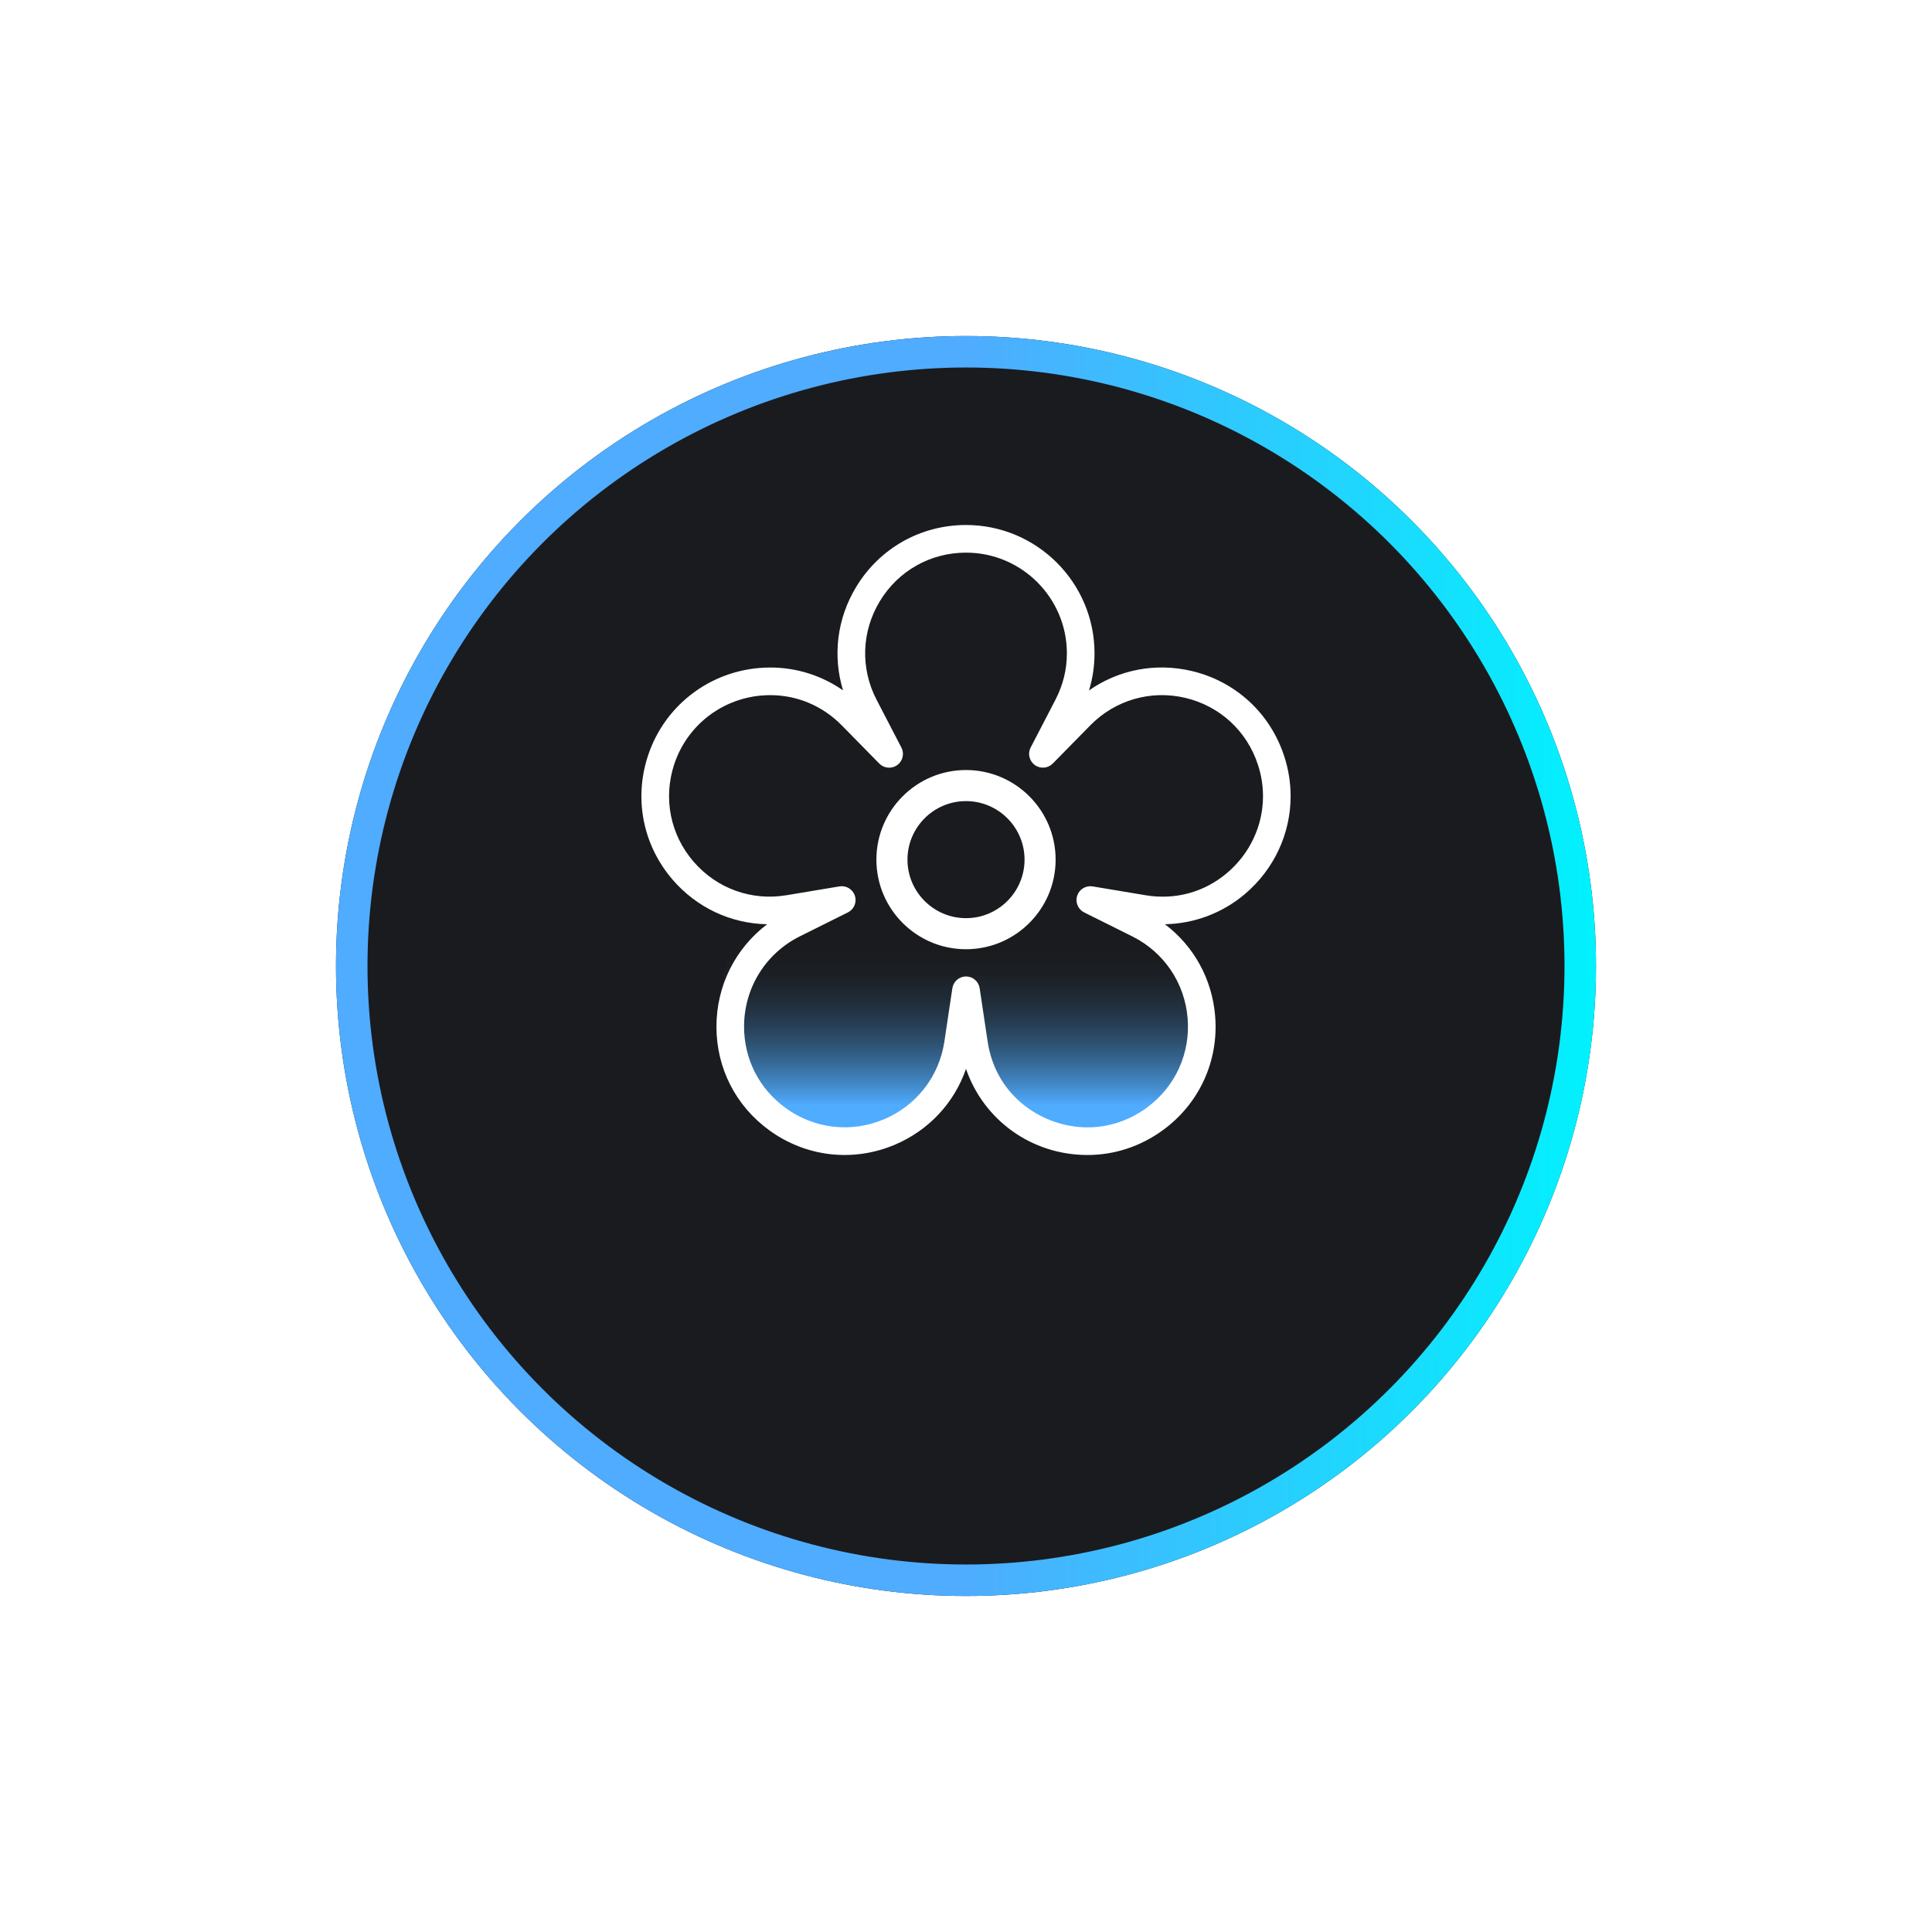 <svg width="92" height="92" viewBox="0 0 92 92" fill="none" xmlns="http://www.w3.org/2000/svg"><g filter="url(#filter0_d_2514_6644)"><circle cx="46" cy="40" r="30" fill="#1A1B1E"/><circle cx="46" cy="40" r="29.25" stroke="url(#paint0_linear_2514_6644)" stroke-width="1.5"/></g><path d="M41.774 40.935C41.774 43.265 43.67 45.161 46 45.161C48.331 45.161 50.227 43.265 50.227 40.935C50.227 38.605 48.331 36.709 46 36.709C43.67 36.709 41.774 38.605 41.774 40.935ZM43.172 40.935C43.172 39.375 44.441 38.107 46 38.107C47.56 38.107 48.829 39.376 48.829 40.935C48.829 42.494 47.56 43.763 46 43.763C44.441 43.763 43.172 42.495 43.172 40.935Z" fill="white" stroke="white" stroke-width="0.082"/><path d="M37.151 53.379C31.654 48.262 35.46 42.193 38.737 40.766L51.866 40.766C59.562 43.81 57.519 50.771 55.545 52.903C48.441 57.005 46.278 50.806 46.084 47.194C45.154 55.821 39.741 54.911 37.151 53.379Z" fill="url(#paint1_linear_2514_6644)"/><path d="M51.787 55C49.118 55 46.838 53.331 46 50.899C45.439 52.523 44.221 53.835 42.593 54.518C40.606 55.351 38.379 55.092 36.635 53.825C35.035 52.664 34.116 50.865 34.116 48.888C34.116 46.94 35.019 45.156 36.53 44.012C34.809 43.981 33.182 43.227 32.028 41.888C30.623 40.256 30.181 38.06 30.847 36.013C31.667 33.485 34.011 31.787 36.679 31.787C37.934 31.787 39.131 32.168 40.145 32.876C39.643 31.231 39.857 29.452 40.774 27.942C41.892 26.1 43.846 25 46.001 25C49.374 25 52.12 27.743 52.12 31.115C52.12 31.716 52.032 32.305 51.858 32.876C53.267 31.891 55.024 31.546 56.743 31.951C58.839 32.445 60.488 33.963 61.154 36.013C61.356 36.629 61.458 37.27 61.458 37.916C61.458 39.705 60.664 41.403 59.279 42.575C58.213 43.478 56.868 43.985 55.471 44.011C56.846 45.048 57.719 46.615 57.864 48.378C58.042 50.524 57.108 52.56 55.365 53.825C54.305 54.594 53.068 55 51.787 55ZM46.001 46.498C46.158 46.498 46.311 46.555 46.43 46.658C46.549 46.761 46.628 46.903 46.651 47.059L47.029 49.59C47.431 52.278 49.726 53.684 51.787 53.684C52.788 53.684 53.758 53.365 54.593 52.76C55.959 51.768 56.693 50.17 56.553 48.486C56.414 46.8 55.428 45.343 53.914 44.588L51.624 43.447C51.484 43.376 51.373 43.258 51.312 43.112C51.251 42.967 51.245 42.805 51.293 42.655C51.342 42.506 51.442 42.378 51.577 42.297C51.711 42.215 51.87 42.184 52.026 42.209L54.55 42.63C55.964 42.866 57.343 42.491 58.43 41.571C59.518 40.65 60.143 39.317 60.143 37.916C60.143 37.41 60.062 36.906 59.903 36.42C59.38 34.811 58.086 33.619 56.441 33.231C54.796 32.845 53.106 33.333 51.92 34.539L50.132 36.359C49.903 36.591 49.54 36.622 49.276 36.43C49.149 36.338 49.059 36.202 49.022 36.049C48.986 35.896 49.006 35.734 49.079 35.595L50.256 33.328C50.619 32.629 50.804 31.884 50.804 31.115C50.804 28.469 48.649 26.316 46.001 26.316C44.309 26.316 42.776 27.179 41.899 28.625C41.022 30.07 40.964 31.828 41.745 33.328L42.922 35.595C42.996 35.734 43.017 35.896 42.98 36.05C42.945 36.204 42.854 36.34 42.727 36.432C42.599 36.525 42.442 36.569 42.284 36.555C42.127 36.542 41.98 36.472 41.869 36.359L40.081 34.538C39.17 33.612 37.962 33.102 36.679 33.102C34.583 33.102 32.742 34.435 32.098 36.419C31.576 38.026 31.922 39.749 33.025 41.029C34.129 42.31 35.783 42.909 37.451 42.63L39.975 42.209C40.131 42.183 40.29 42.214 40.425 42.296C40.56 42.378 40.66 42.505 40.709 42.655C40.758 42.805 40.751 42.968 40.69 43.113C40.629 43.258 40.518 43.377 40.377 43.447L38.086 44.588C36.449 45.407 35.432 47.055 35.432 48.888C35.432 50.438 36.152 51.849 37.408 52.76C38.778 53.755 40.526 53.958 42.084 53.304C43.643 52.651 44.722 51.262 44.972 49.59L45.35 47.059C45.373 46.903 45.452 46.761 45.571 46.658C45.691 46.555 45.843 46.498 46.001 46.498Z" fill="white"/><defs><filter id="filter0_d_2514_6644" x="0" y="0" width="92" height="92" filterUnits="userSpaceOnUse" color-interpolation-filters="sRGB"><feFlood flood-opacity="0" result="BackgroundImageFix"/><feColorMatrix in="SourceAlpha" type="matrix" values="0 0 0 0 0 0 0 0 0 0 0 0 0 0 0 0 0 0 127 0" result="hardAlpha"/><feOffset dy="6"/><feGaussianBlur stdDeviation="8"/><feComposite in2="hardAlpha" operator="out"/><feColorMatrix type="matrix" values="0 0 0 0 0.91 0 0 0 0 0.451 0 0 0 0 0.192 0 0 0 0.24 0"/><feBlend mode="normal" in2="BackgroundImageFix" result="effect1_dropShadow_2514_6644"/><feBlend mode="normal" in="SourceGraphic" in2="effect1_dropShadow_2514_6644" result="shape"/></filter><linearGradient id="paint0_linear_2514_6644" x1="16" y1="10" x2="76.419" y2="10.425" gradientUnits="userSpaceOnUse"><stop offset="0" stop-color="#4facfe"/><stop offset="0.501" stop-color="#4facfe"/><stop offset="1" stop-color="#00f2fe"/></linearGradient><linearGradient id="paint1_linear_2514_6644" x1="46.154" y1="52.631" x2="46.154" y2="45.006" gradientUnits="userSpaceOnUse"><stop stop-color="#4facfe"/><stop offset="1" stop-color="#1A1B1E" stop-opacity="0"/></linearGradient></defs></svg>